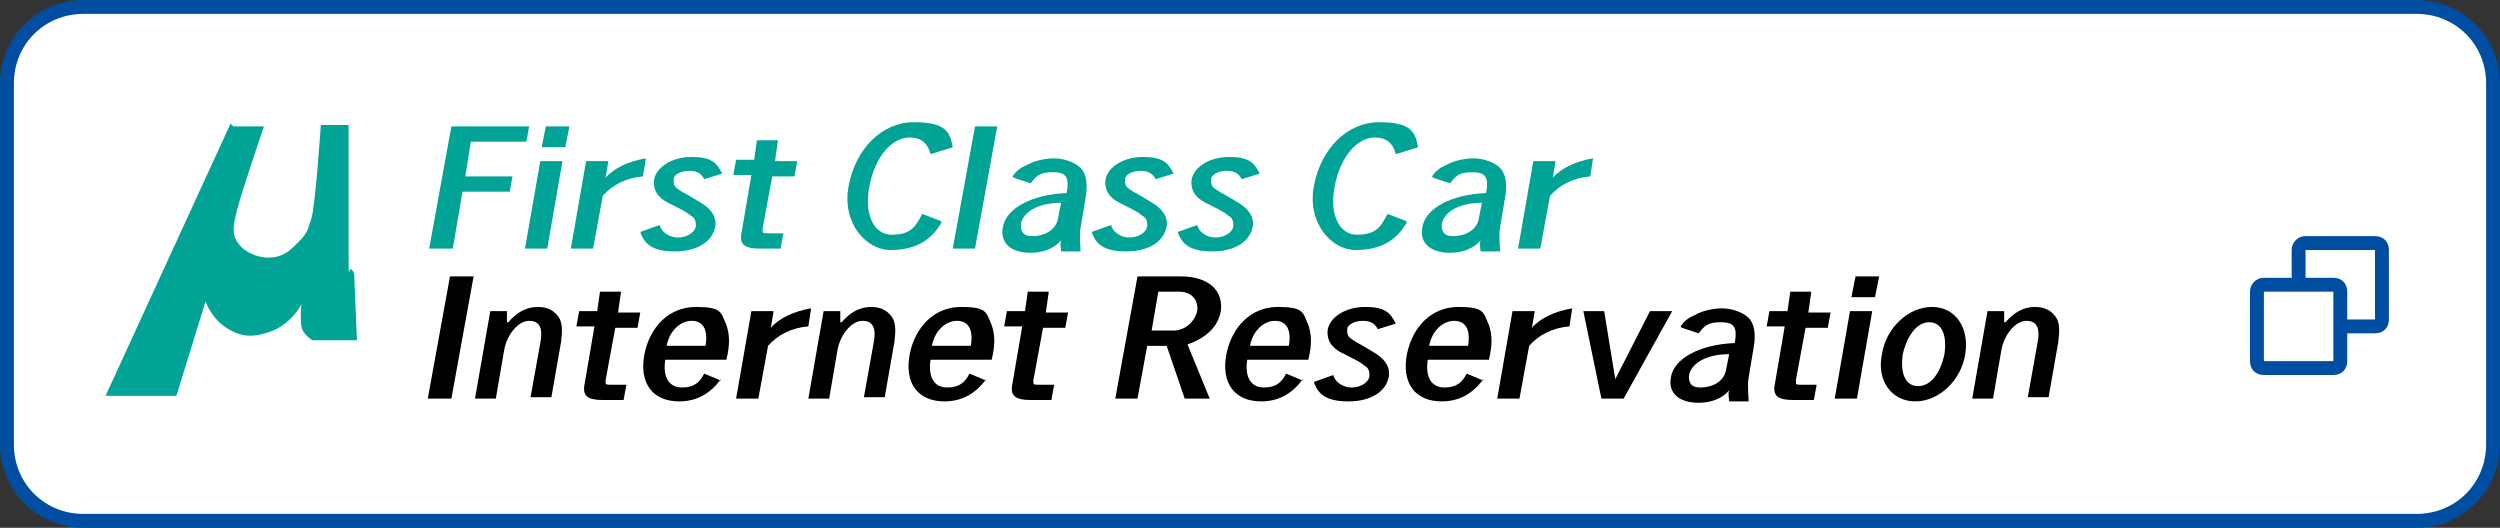 <?xml version="1.0" encoding="UTF-8"?>
<svg xmlns="http://www.w3.org/2000/svg" version="1.1" viewBox="0 0 180 38">
  <rect x="0" y="0" width="180" height="38" fill="#333333" stroke="none"/>
  <!-- Generator: Adobe Illustrator 29.1.0, SVG Export Plug-In . SVG Version: 2.1.0 Build 142)  -->
  <defs>
    <style>
      .st0 {
        fill: #00a395;
      }

      .st1 {
        fill: #fff;
      }

      .st2 {
        fill: #004ea2;
      }
    </style>
  </defs>
  <g id="_レイヤー_1">
    <g>
      <g>
        <path class="st1" d="M6,37.5c-3,0-5.5-2.5-5.5-5.5V6C.5,3,3,.5,6,.5h168c3,0,5.5,2.5,5.5,5.5v26c0,3-2.5,5.5-5.5,5.5H6Z"/>
        <path class="st2" d="M174,1c2.8,0,5,2.2,5,5v26c0,2.8-2.2,5-5,5H6c-2.8,0-5-2.2-5-5V6C1,3.2,3.2,1,6,1h168M174,0H6C2.7,0,0,2.7,0,6v26c0,3.3,2.7,6,6,6h168c3.3,0,6-2.7,6-6V6C180,2.7,177.3,0,174,0h0Z"/>
      </g>
      <path class="st2" d="M165,20v-2c0-.5.4-1,1-1h5c.6,0,1,.4,1,1v5c0,.6-.4,1-1,1h-2v2c0,.6-.4,1-1,1h-5c-.6,0-1-.4-1-1v-5c0-.5.4-1,1-1h2ZM166,20h2c.6,0,1,.4,1,1v2h2v-5h-5v2ZM163,21v5h5v-5h-5Z"/>
    </g>
  </g>
  <g id="_レイヤー_11" data-name="レイヤー_1">
    <g>
      <g>
        <path class="st0" d="M38.1,9.1l-.2,1.1h-4l-.4,2.5h3.4l-.2,1.1h-3.4l-.7,4.1h-1.7l1.6-8.8h5.7Z"/>
        <path class="st0" d="M40.5,11.6l-1.1,6.3h-1.6l1.1-6.3h1.6ZM41,9.1l-.3,1.5h-1.7l.3-1.5h1.7Z"/>
        <path class="st0" d="M43.6,12.8c.6-.7,1.7-1.2,2.9-1.4l-.2,1.3c-1.2.1-2.2.6-2.9,1.4l-.7,3.8h-1.6l1.1-6.3h1.6l-.2,1.2Z"/>
        <path class="st0" d="M47.5,16.2c.1.5.7.9,1.3.9s1.2-.3,1.3-.8c0-.3,0-.6-.4-.8-.2-.2-.6-.4-1.6-.9-.8-.4-1.1-1-1-1.7.2-.9,1.3-1.6,2.7-1.6s1.8.4,2.2,1.2l-1.3.4c-.2-.4-.5-.6-1.1-.6s-1.1.3-1.1.6c0,.3,0,.5.3.7q.1.1,1,.6l.5.3c.9.5,1.3,1.1,1.2,1.8-.2,1.1-1.3,1.8-2.9,1.8s-2.2-.5-2.5-1.4l1.4-.5Z"/>
        <path class="st0" d="M56,10.2l-.2,1.4h1.6l-.2,1.1h-1.6l-.7,3.8c0,.3,0,.3.4.3h1.1l-.2,1.1h-1.5c-1.1,0-1.5-.3-1.3-1.2l.7-4.1h-1.3l.2-1.1h1.3l.2-1.4h1.5Z"/>
        <path class="st0" d="M67.8,16c-.8,1.4-2,2-3.7,2s-3.5-1.9-3-4.6c.5-2.7,2.4-4.6,4.7-4.6s2.6.7,2.8,1.8l-1.6.5c-.2-.8-.7-1.2-1.5-1.2-1.3,0-2.5,1.4-2.9,3.5-.4,2,.3,3.5,1.6,3.5s1.7-.5,2.2-1.5l1.3.5Z"/>
        <path class="st0" d="M71.8,9.1l-1.6,8.8h-1.6l1.6-8.8h1.6Z"/>
        <path class="st0" d="M72.9,12.7c.2-.3.5-.6,1-.8.5-.3,1.3-.5,2-.5s1.6.3,2,.8c.3.4.4,1,.3,1.8l-.4,2.4c-.1.6,0,1.2,0,1.7h-1.4c0-.2-.1-.5,0-.8-.5.6-1.3.9-2.2.9-1.4,0-2.2-.7-2-1.8.2-1.4,2.1-2.4,4.6-2.5.2-1.1,0-1.5-1-1.5s-1.2.3-1.6.8l-1.2-.4ZM76.4,14.6c-1.7,0-2.8.7-2.9,1.6,0,.5.2.8.8.8,1,0,1.8-.5,1.9-1.4l.2-1Z"/>
        <path class="st0" d="M80,16.2c.1.5.7.9,1.3.9s1.2-.3,1.3-.8c0-.3,0-.6-.4-.8-.2-.2-.6-.4-1.6-.9-.8-.4-1.1-1-1-1.7.2-.9,1.3-1.6,2.7-1.6s1.8.4,2.2,1.2l-1.3.4c-.2-.4-.5-.6-1.1-.6s-1.1.3-1.1.6c0,.3,0,.5.3.7q.1.1,1,.6l.5.3c.9.5,1.3,1.1,1.2,1.8-.2,1.1-1.3,1.8-2.9,1.8s-2.2-.5-2.5-1.4l1.4-.5Z"/>
        <path class="st0" d="M86.2,16.2c.1.5.7.9,1.3.9s1.2-.3,1.3-.8c0-.3,0-.6-.4-.8-.2-.2-.6-.4-1.6-.9-.8-.4-1.1-1-1-1.7.2-.9,1.3-1.6,2.7-1.6s1.8.4,2.2,1.2l-1.3.4c-.2-.4-.5-.6-1.1-.6s-1.1.3-1.1.6c0,.3,0,.5.3.7q.1.1,1,.6l.5.3c.9.5,1.3,1.1,1.2,1.8-.2,1.1-1.3,1.8-2.9,1.8s-2.2-.5-2.5-1.4l1.4-.5Z"/>
        <path class="st0" d="M101.3,16c-.8,1.4-2,2-3.7,2s-3.5-1.9-3-4.6c.5-2.7,2.4-4.6,4.7-4.6s2.6.7,2.8,1.8l-1.6.5c-.2-.8-.7-1.2-1.5-1.2-1.3,0-2.5,1.4-2.9,3.5-.4,2,.3,3.5,1.6,3.5s1.7-.5,2.2-1.5l1.3.5Z"/>
        <path class="st0" d="M103.1,12.7c.2-.3.5-.6,1-.8.5-.3,1.3-.5,2-.5s1.6.3,2,.8c.3.4.4,1,.3,1.8l-.4,2.4c-.1.6,0,1.2,0,1.7h-1.4c0-.2-.1-.5,0-.8-.5.6-1.3.9-2.2.9-1.4,0-2.2-.7-2-1.8.2-1.4,2.1-2.4,4.6-2.5.2-1.1,0-1.5-1-1.5s-1.2.3-1.6.8l-1.2-.4ZM106.7,14.6c-1.7,0-2.8.7-2.9,1.6,0,.5.2.8.8.8,1,0,1.8-.5,1.9-1.4l.2-1Z"/>
        <path class="st0" d="M111.8,12.8c.6-.7,1.7-1.2,2.9-1.4l-.2,1.3c-1.2.1-2.2.6-2.9,1.4l-.7,3.8h-1.6l1.1-6.3h1.6l-.2,1.2Z"/>
      </g>
      <g>
        <path d="M34.1,19.9l-1.6,8.8h-1.7l1.6-8.8h1.7Z"/>
        <path d="M36.6,23.2c.6-.7,1.3-1.1,2.1-1.1s1.2.3,1.5.7c.3.4.3,1,.2,1.8l-.7,4h-1.5l.7-3.9c.2-1,0-1.6-.8-1.6s-1.6,1-1.8,2.1l-.6,3.5h-1.5l1.1-6.3h1.2v.8Z"/>
        <path d="M44.7,21.1l-.2,1.4h1.6l-.2,1.1h-1.6l-.7,3.8c0,.3,0,.3.4.3h1.1l-.2,1.1h-1.5c-1.1,0-1.5-.3-1.3-1.2l.7-4.1h-1.3l.2-1.1h1.3l.2-1.4h1.5Z"/>
        <path d="M51.9,27.3c-.8,1.1-1.8,1.6-3,1.6-1.9,0-2.9-1.3-2.5-3.4.4-2,1.8-3.4,3.7-3.4s1.8.4,2.2,1.3c.2.6.3,1.3,0,2.5h-4.4c-.2,1.3.3,2,1.2,2s1.3-.4,1.6-1l1.2.5ZM50.8,24.9c.2-1.2-.2-1.8-1-1.8s-1.6.7-1.8,1.8h2.9Z"/>
        <path d="M55.5,23.6c.6-.7,1.7-1.2,2.9-1.4l-.2,1.3c-1.2.1-2.2.6-2.9,1.4l-.7,3.8h-1.6l1.1-6.3h1.6l-.2,1.2Z"/>
        <path d="M60.6,23.2c.6-.7,1.3-1.1,2.1-1.1s1.2.3,1.5.7c.3.4.3,1,.2,1.8l-.7,4h-1.5l.7-3.9c.2-1,0-1.6-.8-1.6s-1.6,1-1.8,2.1l-.6,3.5h-1.5l1.1-6.3h1.2v.8Z"/>
        <path d="M71,27.3c-.8,1.1-1.8,1.6-3,1.6-1.9,0-2.9-1.3-2.5-3.4.4-2,1.8-3.4,3.7-3.4s1.8.4,2.2,1.3c.2.6.3,1.3,0,2.5h-4.4c-.2,1.3.3,2,1.2,2s1.3-.4,1.6-1l1.2.5ZM69.9,24.9c.2-1.2-.2-1.8-1-1.8s-1.6.7-1.8,1.8h2.9Z"/>
        <path d="M75.5,21.1l-.2,1.4h1.6l-.2,1.1h-1.6l-.7,3.8c0,.3,0,.3.4.3h1.1l-.2,1.1h-1.5c-1.1,0-1.5-.3-1.3-1.2l.7-4.1h-1.3l.2-1.1h1.3l.2-1.4h1.5Z"/>
        <path d="M85,19.9c2,0,3.1,1,2.9,2.5-.2,1.1-1,1.9-2.4,2.4l1.6,3.9h-1.8l-1.3-3.8h-1.4l-.7,3.8h-1.6l1.6-8.8h3.1ZM82.8,23.8h1.7c.8,0,1.5-.6,1.7-1.4.1-.8-.4-1.4-1.3-1.4h-1.5l-.5,2.9Z"/>
        <path d="M93.8,27.3c-.8,1.1-1.8,1.6-3,1.6-1.9,0-2.9-1.3-2.5-3.4.4-2,1.8-3.4,3.7-3.4s1.8.4,2.2,1.3c.2.6.3,1.3,0,2.5h-4.4c-.2,1.3.3,2,1.2,2s1.3-.4,1.6-1l1.2.5ZM92.8,24.9c.2-1.2-.2-1.8-1-1.8s-1.6.7-1.8,1.8h2.9Z"/>
        <path d="M96,27c.1.5.7.9,1.3.9s1.2-.3,1.3-.8c0-.3,0-.6-.4-.8-.2-.2-.6-.4-1.6-.9-.8-.4-1.1-1-1-1.7.2-.9,1.3-1.6,2.7-1.6s1.8.4,2.2,1.2l-1.3.4c-.2-.4-.5-.6-1.1-.6s-1.1.3-1.1.6c0,.3,0,.5.3.7q.1.1,1,.6l.5.3c.9.5,1.3,1.1,1.2,1.8-.2,1.1-1.3,1.8-2.9,1.8s-2.2-.5-2.5-1.4l1.4-.5Z"/>
        <path d="M106.8,27.3c-.8,1.1-1.8,1.6-3,1.6-1.9,0-2.9-1.3-2.5-3.4.4-2,1.8-3.4,3.7-3.4s1.8.4,2.2,1.3c.2.6.3,1.3,0,2.5h-4.4c-.2,1.3.3,2,1.2,2s1.3-.4,1.6-1l1.2.5ZM105.7,24.9c.2-1.2-.2-1.8-1-1.8s-1.6.7-1.8,1.8h2.9Z"/>
        <path d="M110.3,23.6c.6-.7,1.7-1.2,2.9-1.4l-.2,1.3c-1.2.1-2.2.6-2.9,1.4l-.7,3.8h-1.6l1.1-6.3h1.6l-.2,1.2Z"/>
        <path d="M115.5,22.4l.8,4.9,2.5-4.9h1.6l-3.5,6.3h-1.6l-1.3-6.3h1.6Z"/>
        <path d="M121,23.5c.2-.3.5-.6,1-.8.5-.3,1.3-.5,2-.5s1.6.3,2,.8c.3.4.4,1,.3,1.8l-.4,2.4c-.1.6,0,1.2,0,1.7h-1.4c0-.2-.1-.5,0-.8-.5.6-1.3.9-2.2.9-1.4,0-2.2-.7-2-1.8.2-1.4,2.1-2.4,4.6-2.5.2-1.1,0-1.5-1-1.5s-1.2.3-1.6.8l-1.2-.4ZM124.5,25.5c-1.7,0-2.8.7-2.9,1.6,0,.5.2.8.8.8,1,0,1.8-.5,1.9-1.4l.2-1Z"/>
        <path d="M130.4,21.1l-.2,1.4h1.6l-.2,1.1h-1.6l-.7,3.8c0,.3,0,.3.4.3h1.1l-.2,1.1h-1.5c-1.1,0-1.5-.3-1.3-1.2l.7-4.1h-1.3l.2-1.1h1.3l.2-1.4h1.5Z"/>
        <path d="M134.8,22.4l-1.1,6.3h-1.6l1.1-6.3h1.6ZM135.3,19.9l-.3,1.5h-1.7l.3-1.5h1.7Z"/>
        <path d="M141.5,25.5c-.3,1.9-1.9,3.4-3.6,3.4s-2.8-1.5-2.4-3.4c.3-1.9,1.9-3.4,3.6-3.4s2.7,1.5,2.4,3.4ZM137,25.5c-.2,1.4.2,2.3,1.1,2.3s1.6-.9,1.9-2.3c.2-1.4-.2-2.3-1.1-2.3s-1.6,1-1.9,2.3Z"/>
        <path d="M144.4,23.2c.6-.7,1.3-1.1,2.1-1.1s1.2.3,1.5.7c.3.4.3,1,.2,1.8l-.7,4h-1.5l.7-3.9c.2-1,0-1.6-.8-1.6s-1.6,1-1.8,2.1l-.6,3.5h-1.5l1.1-6.3h1.2v.8Z"/>
      </g>
      <path class="st0" d="M16.8,9.1h2.2s-1.5,4.4-1.9,5.9-.4,2,.2,2.7,2.4,1.4,3.7.2,1.1-1.3,1.4-2.1.7-6.8.7-6.8h2s0,6.9,0,9.2,0,1,.2,1.2.2.3.2.3l.2,4.8h-3.2s-.7-.4-.8-1,0-1.6,0-1.6c-.3.6-1.1,1.6-2.3,2s-2,.4-3.1-.3-1.5-1.9-1.5-1.9l-2.1,6.8h-5.1l9-19.6Z"/>
    </g>
  </g>
</svg>